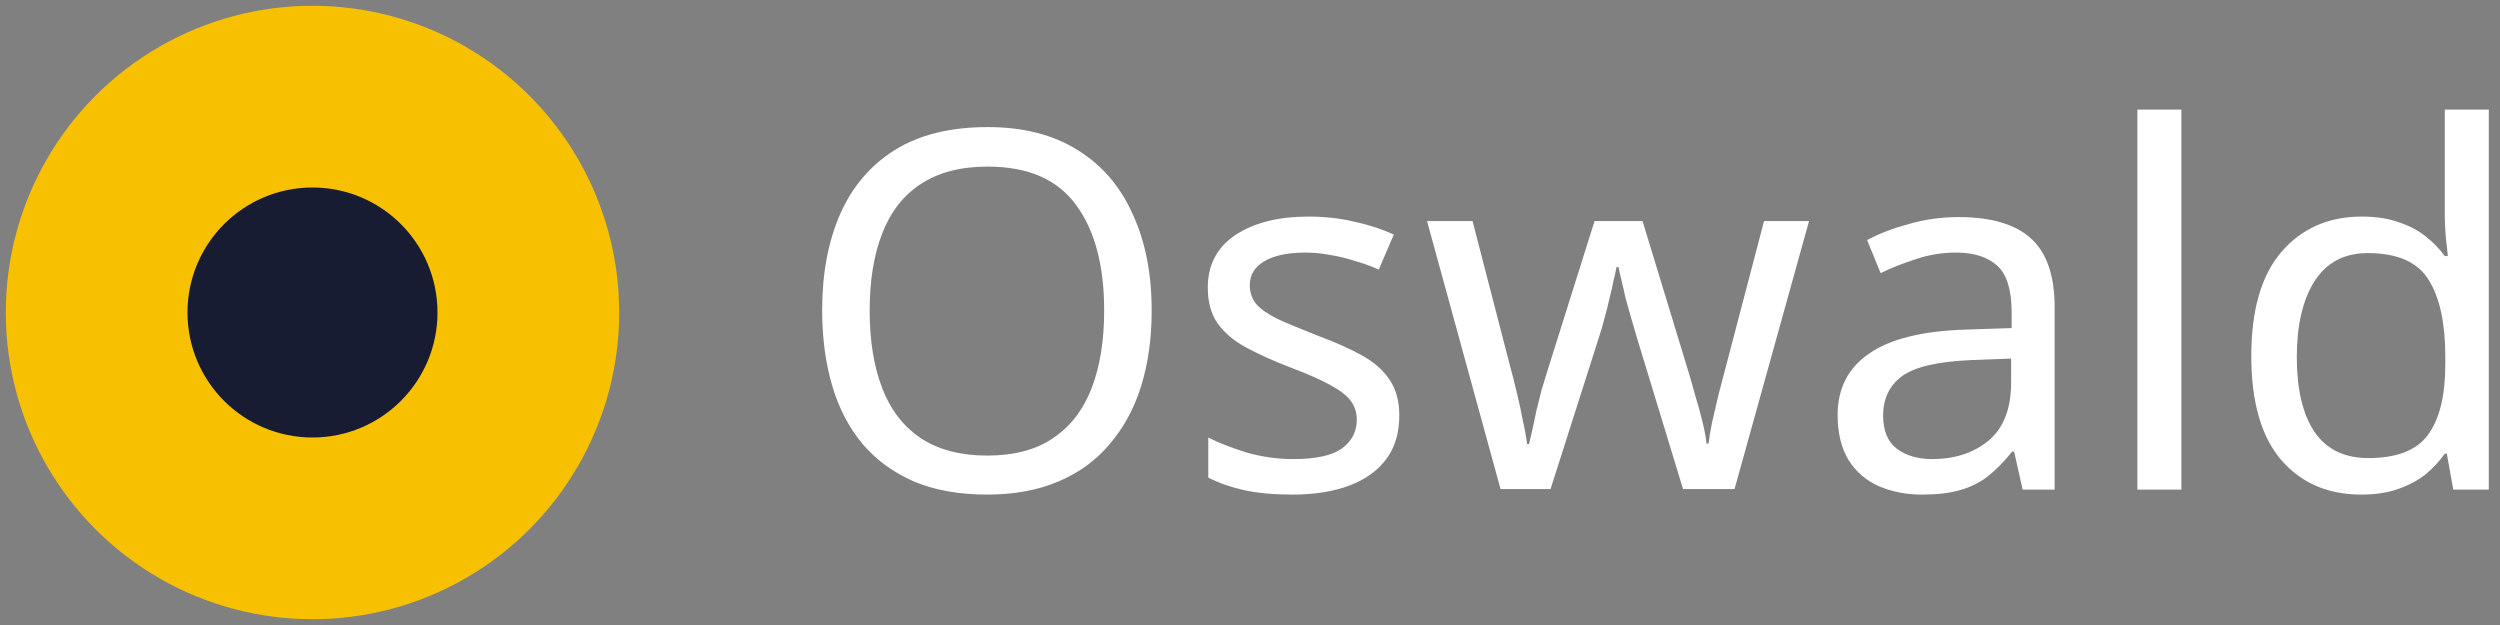 <svg width="120" height="30" viewBox="0 0 120 30" fill="none" xmlns="http://www.w3.org/2000/svg">
<rect x="0" y="0" width="120" height="30" fill="#808080" stroke="none"/>
<g clip-path="url(#clip0_1_2)">
<path d="M7.639 2.25C12.194 -0.38 17.806 -0.38 22.361 2.25C26.916 4.88 29.722 9.74 29.722 15C29.722 20.26 26.916 25.12 22.361 27.75C17.806 30.38 12.194 30.38 7.639 27.75C3.084 25.12 0.278 20.26 0.278 15C0.278 9.74 3.084 4.88 7.639 2.25Z" fill="#F7C000"/>
<path d="M21 15C21 11.686 18.314 9 15 9C11.686 9 9 11.686 9 15C9 18.314 11.686 21 15 21C18.314 21 21 18.314 21 15Z" fill="#181C32"/>
<path d="M55.28 14.908C55.28 16.236 55.112 17.444 54.776 18.532C54.44 19.604 53.936 20.532 53.264 21.316C52.608 22.1 51.784 22.7 50.792 23.116C49.816 23.532 48.68 23.74 47.384 23.74C46.04 23.74 44.872 23.532 43.88 23.116C42.888 22.684 42.064 22.084 41.408 21.316C40.752 20.532 40.264 19.596 39.944 18.508C39.624 17.42 39.464 16.212 39.464 14.884C39.464 13.124 39.752 11.588 40.328 10.276C40.904 8.964 41.776 7.94 42.944 7.204C44.128 6.468 45.616 6.1 47.408 6.1C49.12 6.1 50.56 6.468 51.728 7.204C52.896 7.924 53.776 8.948 54.368 10.276C54.976 11.588 55.28 13.132 55.28 14.908ZM41.744 14.908C41.744 16.348 41.944 17.588 42.344 18.628C42.744 19.668 43.36 20.468 44.192 21.028C45.04 21.588 46.104 21.868 47.384 21.868C48.68 21.868 49.736 21.588 50.552 21.028C51.384 20.468 52 19.668 52.4 18.628C52.8 17.588 53 16.348 53 14.908C53 12.748 52.552 11.06 51.656 9.844C50.76 8.612 49.344 7.996 47.408 7.996C46.112 7.996 45.04 8.276 44.192 8.836C43.36 9.38 42.744 10.172 42.344 11.212C41.944 12.236 41.744 13.468 41.744 14.908ZM67.166 19.948C67.166 20.78 66.958 21.476 66.542 22.036C66.126 22.596 65.534 23.02 64.766 23.308C63.998 23.596 63.086 23.74 62.03 23.74C61.134 23.74 60.358 23.668 59.702 23.524C59.062 23.38 58.494 23.18 57.998 22.924V21.004C58.51 21.26 59.126 21.5 59.846 21.724C60.582 21.932 61.326 22.036 62.078 22.036C63.15 22.036 63.926 21.868 64.406 21.532C64.886 21.18 65.126 20.716 65.126 20.14C65.126 19.82 65.038 19.532 64.862 19.276C64.686 19.02 64.366 18.764 63.902 18.508C63.454 18.252 62.806 17.964 61.958 17.644C61.126 17.324 60.414 17.004 59.822 16.684C59.23 16.364 58.774 15.98 58.454 15.532C58.134 15.084 57.974 14.508 57.974 13.804C57.974 12.716 58.414 11.876 59.294 11.284C60.19 10.692 61.358 10.396 62.798 10.396C63.582 10.396 64.31 10.476 64.982 10.636C65.67 10.78 66.31 10.988 66.902 11.26L66.182 12.94C65.83 12.78 65.454 12.644 65.054 12.532C64.67 12.404 64.278 12.308 63.878 12.244C63.478 12.164 63.07 12.124 62.654 12.124C61.79 12.124 61.126 12.268 60.662 12.556C60.214 12.828 59.99 13.204 59.99 13.684C59.99 14.036 60.094 14.34 60.302 14.596C60.51 14.836 60.854 15.076 61.334 15.316C61.83 15.54 62.486 15.812 63.302 16.132C64.118 16.436 64.814 16.748 65.39 17.068C65.966 17.388 66.406 17.78 66.71 18.244C67.014 18.692 67.166 19.26 67.166 19.948ZM78.578 16.228C78.482 15.892 78.386 15.564 78.29 15.244C78.194 14.908 78.106 14.596 78.026 14.308C77.962 14.004 77.898 13.724 77.834 13.468C77.77 13.212 77.722 12.996 77.69 12.82H77.594C77.562 12.996 77.514 13.212 77.45 13.468C77.402 13.724 77.338 14.004 77.258 14.308C77.194 14.612 77.114 14.932 77.018 15.268C76.938 15.588 76.842 15.916 76.73 16.252L74.426 23.476H72.026L68.498 10.612H70.682L72.458 17.476C72.586 17.94 72.706 18.412 72.818 18.892C72.93 19.356 73.026 19.804 73.106 20.236C73.202 20.652 73.266 21.012 73.298 21.316H73.394C73.442 21.124 73.498 20.884 73.562 20.596C73.626 20.308 73.69 20.004 73.754 19.684C73.834 19.364 73.914 19.044 73.994 18.724C74.09 18.404 74.178 18.116 74.258 17.86L76.538 10.612H78.842L81.05 17.86C81.162 18.228 81.274 18.62 81.386 19.036C81.514 19.452 81.626 19.86 81.722 20.26C81.818 20.644 81.882 20.988 81.914 21.292H82.01C82.042 21.02 82.098 20.684 82.178 20.284C82.274 19.868 82.378 19.42 82.49 18.94C82.618 18.444 82.746 17.956 82.874 17.476L84.674 10.612H86.834L83.258 23.476H80.786L78.578 16.228ZM94.014 10.42C95.582 10.42 96.742 10.764 97.494 11.452C98.246 12.14 98.622 13.236 98.622 14.74V23.5H97.086L96.678 21.676H96.582C96.214 22.14 95.83 22.532 95.43 22.852C95.046 23.156 94.598 23.38 94.086 23.524C93.59 23.668 92.982 23.74 92.262 23.74C91.494 23.74 90.798 23.604 90.174 23.332C89.566 23.06 89.086 22.644 88.734 22.084C88.382 21.508 88.206 20.788 88.206 19.924C88.206 18.644 88.71 17.66 89.718 16.972C90.726 16.268 92.278 15.884 94.374 15.82L96.558 15.748V14.98C96.558 13.908 96.326 13.164 95.862 12.748C95.398 12.332 94.742 12.124 93.894 12.124C93.222 12.124 92.582 12.228 91.974 12.436C91.366 12.628 90.798 12.852 90.27 13.108L89.622 11.524C90.182 11.22 90.846 10.964 91.614 10.756C92.382 10.532 93.182 10.42 94.014 10.42ZM94.638 17.284C93.038 17.348 91.926 17.604 91.302 18.052C90.694 18.5 90.39 19.132 90.39 19.948C90.39 20.668 90.606 21.196 91.038 21.532C91.486 21.868 92.054 22.036 92.742 22.036C93.83 22.036 94.734 21.74 95.454 21.148C96.174 20.54 96.534 19.612 96.534 18.364V17.212L94.638 17.284ZM104.707 23.5H102.595V5.26H104.707V23.5ZM113.342 23.74C111.742 23.74 110.462 23.188 109.502 22.084C108.542 20.964 108.062 19.3 108.062 17.092C108.062 14.884 108.542 13.22 109.502 12.1C110.478 10.964 111.766 10.396 113.366 10.396C114.038 10.396 114.622 10.484 115.118 10.66C115.614 10.82 116.046 11.044 116.414 11.332C116.782 11.62 117.094 11.94 117.35 12.292H117.494C117.478 12.084 117.446 11.78 117.398 11.38C117.366 10.964 117.35 10.636 117.35 10.396V5.26H119.462V23.5H117.758L117.446 21.772H117.35C117.094 22.14 116.782 22.476 116.414 22.78C116.046 23.068 115.606 23.3 115.094 23.476C114.598 23.652 114.014 23.74 113.342 23.74ZM113.678 21.988C115.038 21.988 115.99 21.62 116.534 20.884C117.094 20.132 117.374 19.004 117.374 17.5V17.116C117.374 15.516 117.11 14.292 116.582 13.444C116.054 12.58 115.078 12.148 113.654 12.148C112.518 12.148 111.662 12.604 111.086 13.516C110.526 14.412 110.246 15.62 110.246 17.14C110.246 18.676 110.526 19.868 111.086 20.716C111.662 21.564 112.526 21.988 113.678 21.988Z" fill="white"/>
</g>
<defs>
<clipPath id="clip0_1_2">
<rect width="120" height="30" fill="white"/>
</clipPath>
</defs>
</svg>
